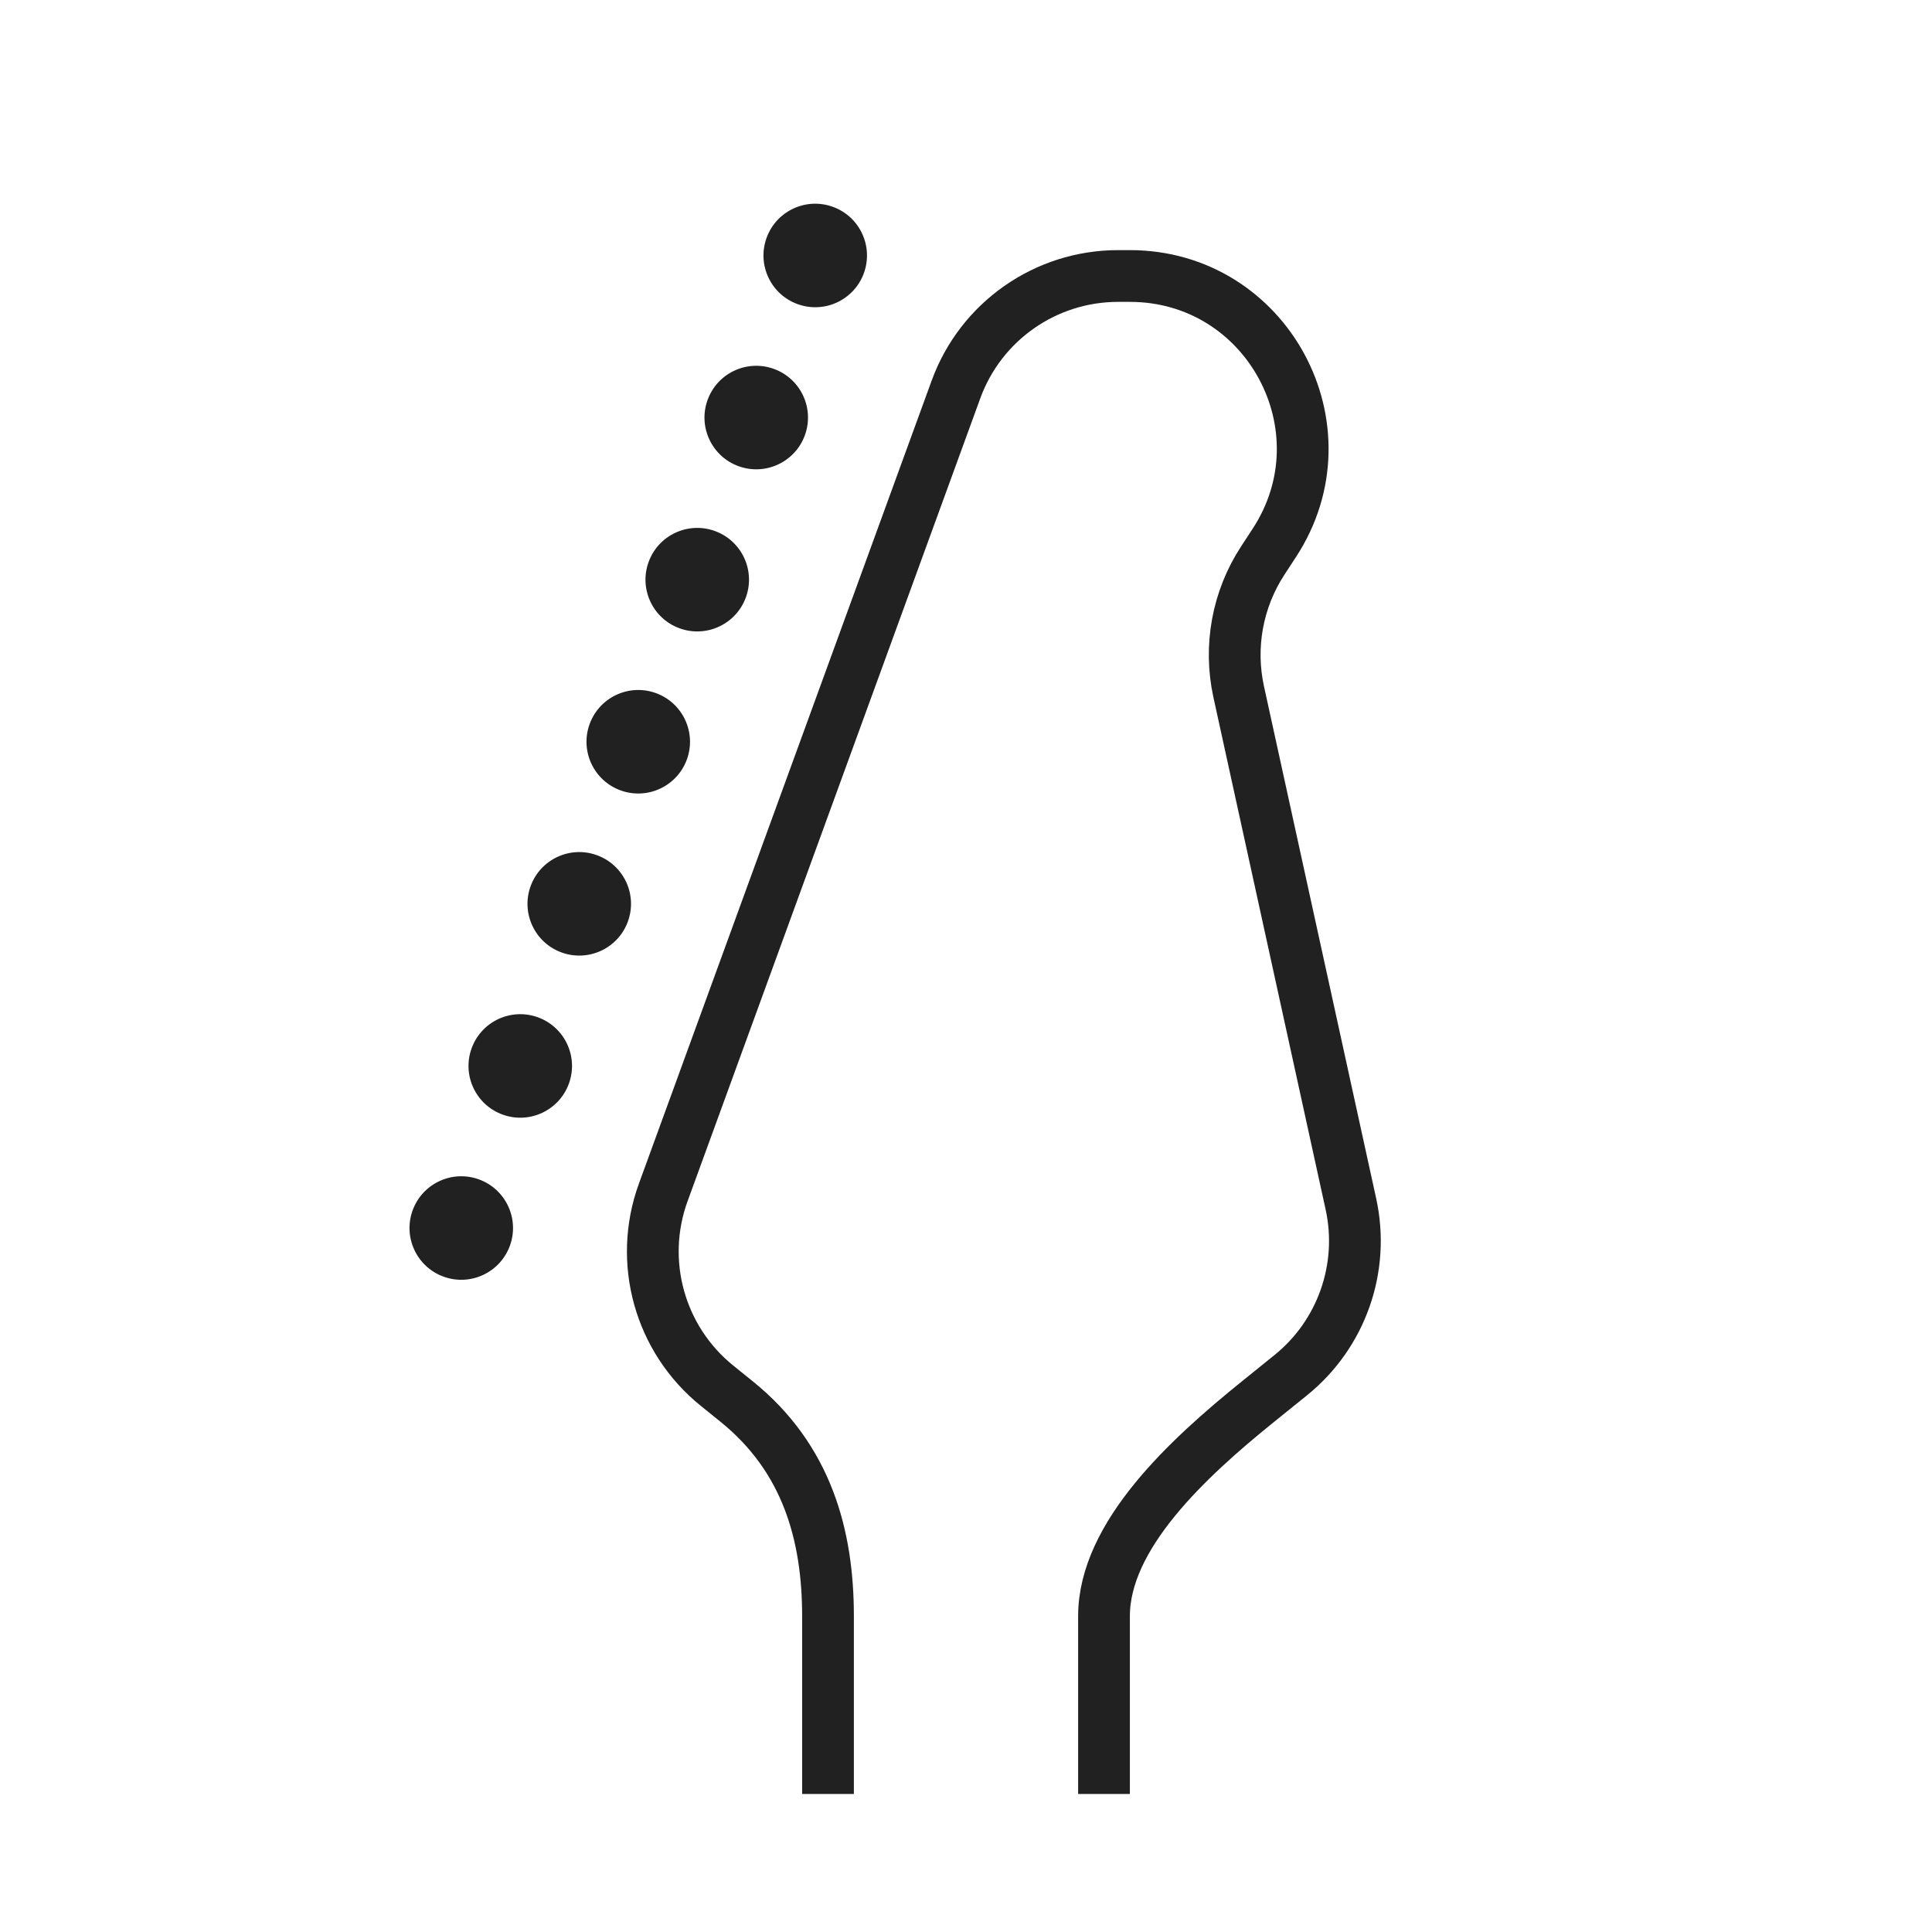 <svg width="56" height="56" viewBox="0 0 56 56" fill="none" xmlns="http://www.w3.org/2000/svg">
<circle cx="23.63" cy="7.405" r="1.5" transform="rotate(20 23.63 7.405)" fill="#212121"/>
<circle cx="21.92" cy="12.103" r="1.5" transform="rotate(20 21.92 12.103)" fill="#212121"/>
<circle cx="20.21" cy="16.802" r="1.5" transform="rotate(20 20.21 16.802)" fill="#212121"/>
<circle cx="18.5" cy="21.5" r="1.5" transform="rotate(20 18.5 21.5)" fill="#212121"/>
<circle cx="16.79" cy="26.198" r="1.5" transform="rotate(20 16.79 26.198)" fill="#212121"/>
<circle cx="15.08" cy="30.897" r="1.5" transform="rotate(20 15.08 30.897)" fill="#212121"/>
<circle cx="13.37" cy="35.595" r="1.5" transform="rotate(20 13.37 35.595)" fill="#212121"/>
<path d="M24 52V46.845C24 44.511 23.396 42.273 21.35 40.623L20.783 40.165C19.119 38.822 18.492 36.57 19.225 34.561L27.71 11.287C28.43 9.313 30.307 8 32.408 8L32.751 8C36.726 8 39.111 12.413 36.935 15.738L36.605 16.243C35.869 17.367 35.617 18.739 35.904 20.051L39.157 34.9C39.562 36.751 38.886 38.672 37.412 39.861L36.468 40.623C34.422 42.273 32 44.511 32 46.845V52" stroke="#212121" stroke-width="1.5"/>
</svg>
